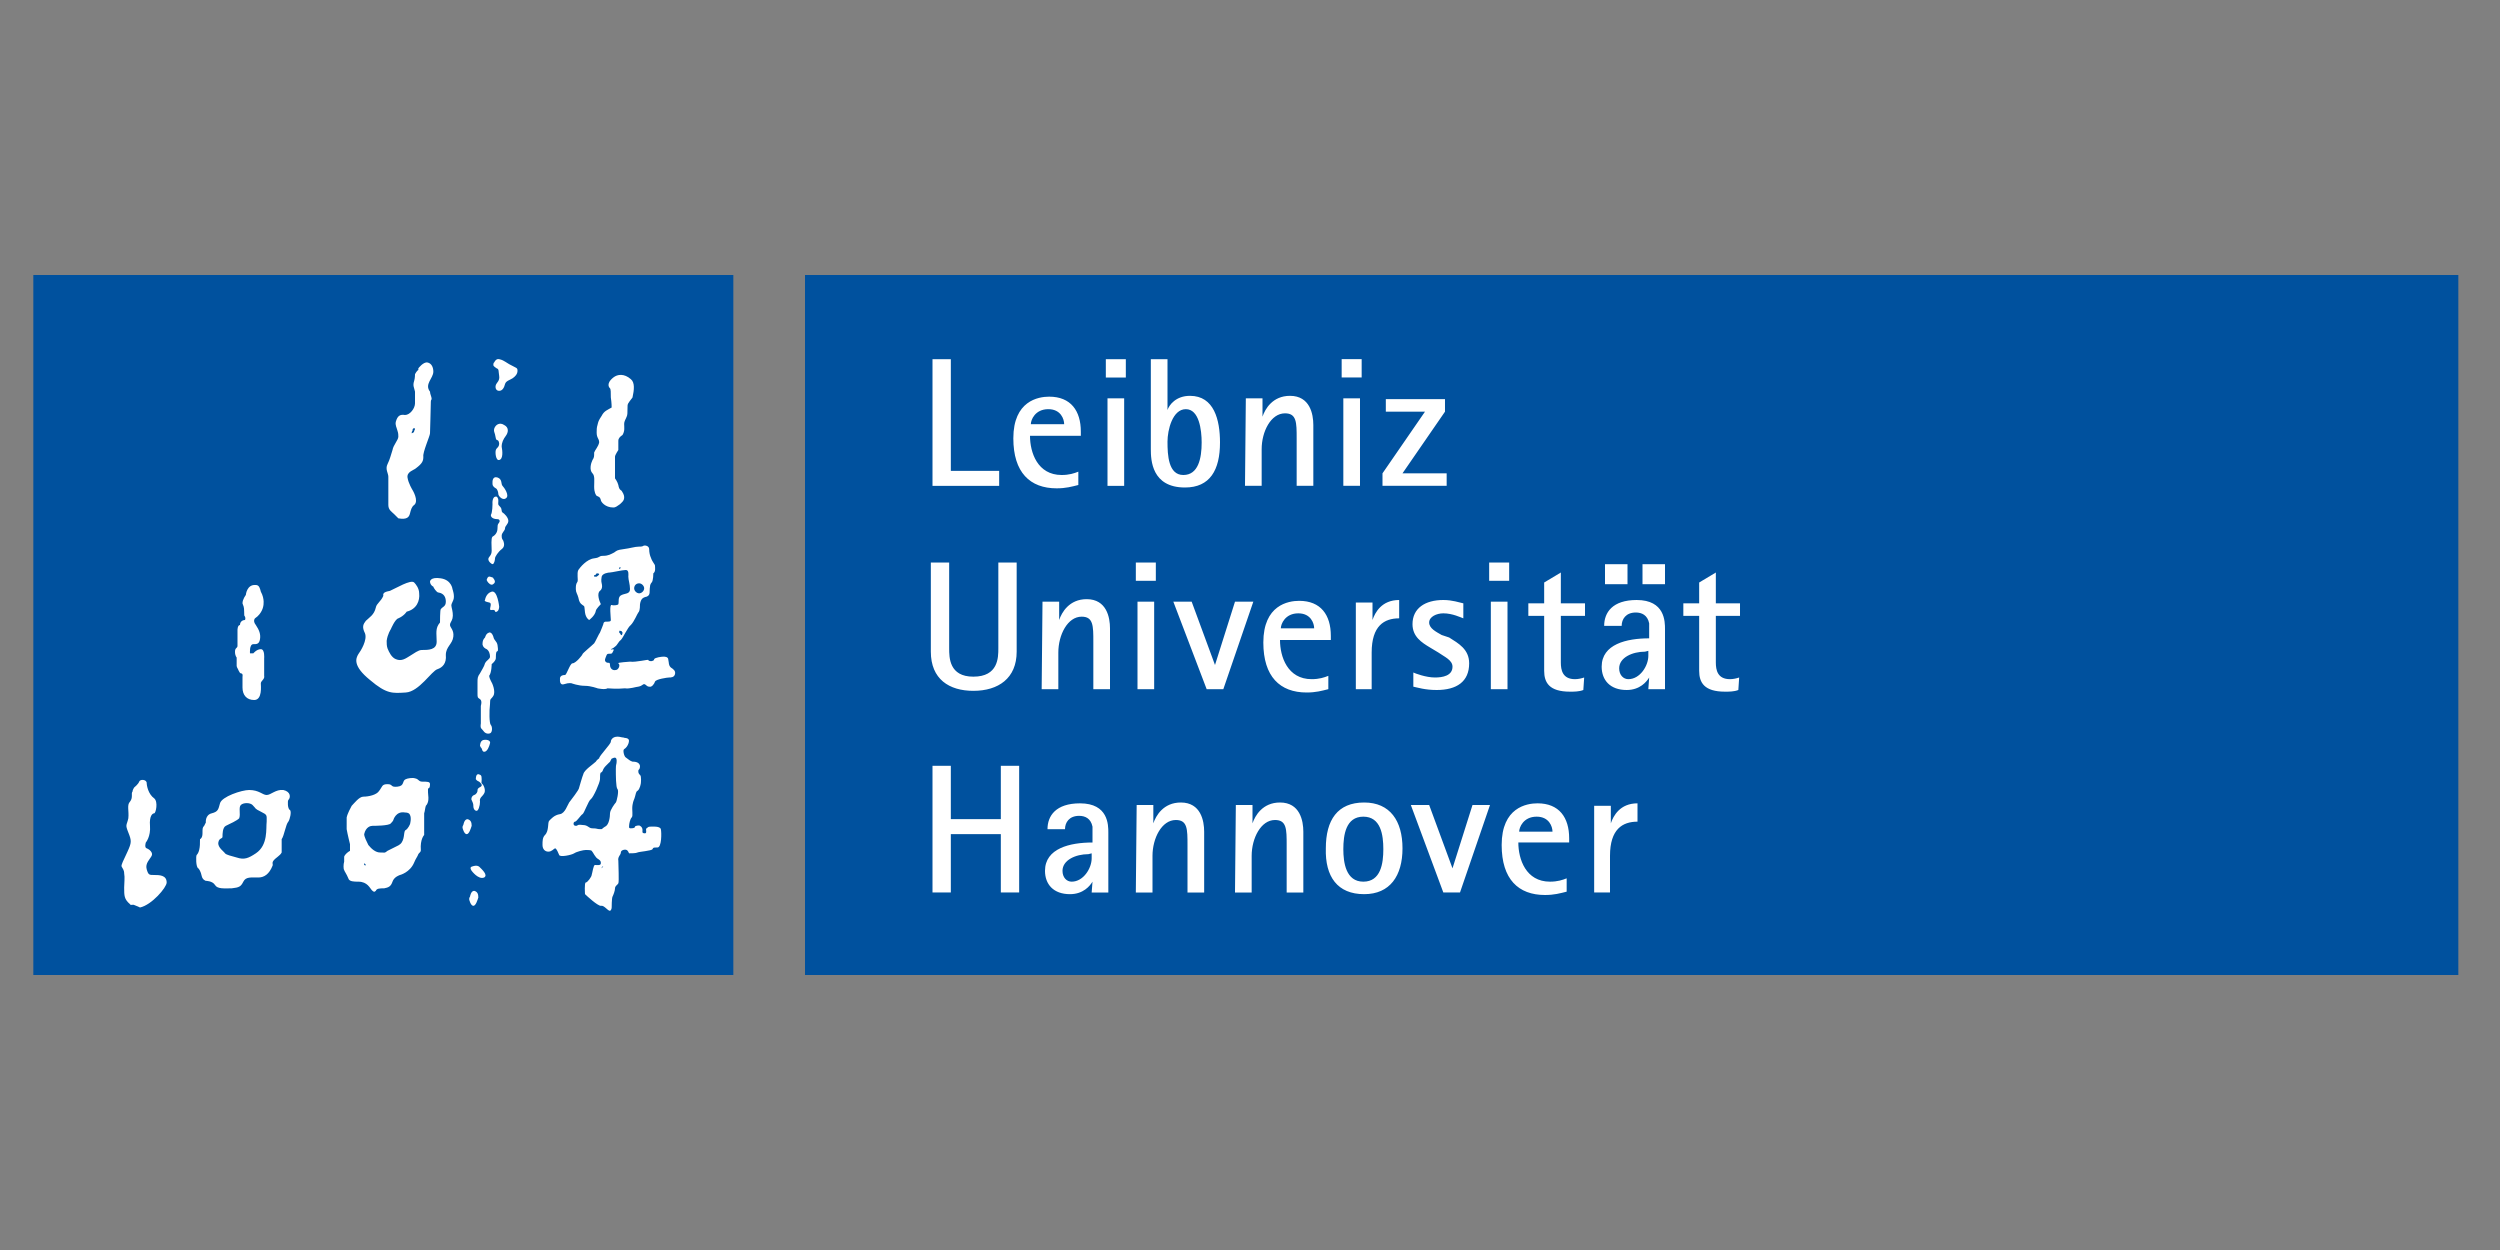 <svg version="1.2" xmlns="http://www.w3.org/2000/svg" viewBox="0 0 300 150" width="300" height="150">
	<rect x="0" y="0" width="300" height="150" fill="#808080" stroke="none"/>
	<title>Layer</title>
	<style>
		.s0 { fill: #00519e } 
		.s1 { fill: #ffffff } 
	</style>
	<g id="Layer">
		<path id="Layer" class="s0" d="m96.6 33h198.4v84h-198.4z"/>
		<path id="Layer" class="s0" d="m4 33h84v84h-84z"/>
		<g id="Layer">
			<path id="Layer" fill-rule="evenodd" class="s1" d="m111.9 43.1h2.2v13.4h5.8v1.8h-8zm17.5 15.1c-0.8 0.2-1.5 0.4-2.6 0.4-3.2 0-5.2-1.9-5.2-6 0-4.5 3-5 4.3-5 2.6 0 3.8 1.7 3.8 4.2v0.5h-6.1c0 2 0.9 4.7 3.8 4.7 0.9 0 1.5-0.2 2-0.4zm-1.7-7.3c0-0.6-0.4-1.8-1.9-1.8-1.6 0-2.1 1.3-2.1 1.8zm5.2-3.1h2v10.5h-2zm-0.2-4.7h2.4v2.2h-2.4zm7.4 6.1c0.2-0.6 1-1.7 2.7-1.7 2.9 0 3.6 2.9 3.6 5.6 0 3.3-1.2 5.4-4.2 5.4-4 0-4.1-3.3-4.1-4.6v-10.8h2zm1.9 7.8c1.8 0 2.2-2 2.2-3.9 0-1.5-0.3-4-1.9-4-1.6 0-2.2 2.5-2.2 3.9 0 1.6 0.1 4 1.9 4zm7.5-9.2h2v2.2c0.3-0.9 1.2-2.5 3.3-2.5 2.4 0 2.8 2.2 2.8 3.5v7.3h-2v-5.7c0-1.9 0-3-1.4-3-1.7 0-2.8 2.2-2.8 4.3v4.4h-2zm11.7 0h2v10.5h-2zm-0.2-4.7h2.4v2.2h-2.4zm4.9 13.7l5.1-7.4h-4.7v-1.5h7.1v1.5l-5.1 7.4h5.3v1.5h-7.7z"/>
			<path id="Layer" fill-rule="evenodd" class="s1" d="m122 78.2c0 3.2-2.2 4.7-5.2 4.7-2.9 0-5.1-1.4-5.1-4.7v-10.7h2.2v10.3c0 1.1 0 3.4 2.9 3.4 3 0 3-2.3 3-3.4v-10.3h2.2zm3.1-6h2v2.2c0.3-0.9 1.2-2.5 3.3-2.5 2.4 0 2.8 2.2 2.8 3.5v7.3h-2v-5.7c0-1.9 0-3-1.4-3-1.7 0-2.8 2.2-2.8 4.3v4.4h-2zm11.4 0h2v10.5h-2zm-0.2-4.7h2.4v2.2h-2.4zm4.5 4.7h2.2l2.8 7.6 2.4-7.6h2.2l-3.6 10.5h-2zm18.6 10.5c-0.8 0.2-1.5 0.4-2.6 0.4-3.2 0-5.2-1.9-5.2-6 0-4.5 3-5 4.3-5 2.6 0 3.8 1.7 3.8 4.2v0.5h-6.1c0 2 0.9 4.7 3.8 4.7 0.9 0 1.5-0.2 2-0.4zm-1.7-7.3c0-0.6-0.4-1.8-1.9-1.8-1.6 0-2.1 1.3-2.1 1.8zm5 7.3v-10.4h2v2.1c0.3-0.9 1.1-2.4 3.2-2.4v2.2c-1.8 0-3.3 0.9-3.3 4.1v4.4zm11.2-6.2c1.1 0.7 2.4 1.4 2.4 3.1 0 2.2-1.5 3.2-3.9 3.2-1.4 0-2.3-0.3-2.8-0.4v-1.7c0.2 0.1 1.5 0.6 2.6 0.6 0.9 0 2.1-0.2 2.1-1.3 0-0.8-1-1.2-1.7-1.7l-1-0.6c-1-0.6-2.1-1.3-2.1-2.8 0-1.9 1.5-2.9 3.7-2.9 1.1 0 1.9 0.3 2.4 0.4v1.8c-0.3-0.1-1.3-0.6-2.4-0.6-0.8 0-1.7 0.4-1.7 1.1 0 0.7 0.8 1.1 1.5 1.5zm5-4.3h2v10.5h-2zm-0.2-4.7h2.4v2.2h-2.4zm11.3 15.3c-0.5 0.2-1.1 0.2-1.6 0.2-2.5 0-3.1-1.1-3.1-2.5v-6.6h-1.9v-1.5h1.9v-2.5l2-1.2v3.7h2.9v1.5h-2.9v5.6c0 0.9 0.2 2 1.7 2 0.4 0 0.8-0.1 1.1-0.2zm2.6-15.1h2.7v2.4h-2.7zm4.5 0h2.7v2.4h-2.7zm0.8 13.6c-0.3 0.5-1.1 1.5-2.7 1.5-2 0-3-1.2-3-2.8 0-2.7 3-3.4 5.7-3.4v-1.8c-0.2-1-0.9-1.3-1.6-1.3-1.2 0-1.7 0.8-1.7 1.6h-2.1c0-1.6 1-3.1 3.9-3.1 3.4 0 3.4 2.6 3.4 3.5v7.2h-2zm-0.5-3.1c-1.5 0-3.1 0.7-3.1 2 0 0.8 0.5 1.3 1.1 1.3 1.4 0 2.4-1.6 2.4-2.8v-0.6zm11.2 4.6c-0.5 0.2-1.1 0.2-1.6 0.2-2.5 0-3.1-1.1-3.1-2.5v-6.6h-1.9v-1.5h1.9v-2.5l2-1.2v3.7h2.9v1.5h-2.9v5.6c0 0.9 0.2 2 1.7 2 0.4 0 0.8-0.1 1.1-0.2z"/>
			<path id="Layer" fill-rule="evenodd" class="s1" d="m131.1 105.8c-0.3 0.5-1.1 1.5-2.7 1.5-2 0-3-1.2-3-2.8 0-2.7 3-3.4 5.7-3.4v-1.9c-0.2-1-0.9-1.3-1.6-1.3-1.2 0-1.7 0.8-1.7 1.6h-2.1c0-1.6 1-3.1 3.9-3.1 3.4 0 3.4 2.6 3.4 3.5v7.2h-2zm-0.5-3.3c-1.5 0-3.1 0.7-3.1 2 0 0.8 0.5 1.3 1.1 1.3 1.4 0 2.4-1.6 2.4-2.8v-0.6zm5.8-5.9h2v2.2c0.3-0.9 1.2-2.5 3.3-2.5 2.4 0 2.8 2.2 2.8 3.5v7.3h-2v-5.7c0-1.9 0-3-1.4-3-1.7 0-2.8 2.2-2.8 4.3v4.4h-2zm11.9 0h2v2.2c0.3-0.9 1.2-2.5 3.3-2.5 2.4 0 2.8 2.2 2.8 3.5v7.3h-2v-5.7c0-1.9 0-3-1.4-3-1.7 0-2.8 2.2-2.8 4.3v4.4h-2zm10.8 5.2c0-3.4 1.4-5.5 4.6-5.5 3.1 0 4.6 2.2 4.6 5.5 0 3.3-1.5 5.5-4.6 5.5-3.2 0-4.7-2.1-4.6-5.5zm4.5 4c2.1 0 2.4-2.2 2.4-3.9 0-1.7-0.3-3.9-2.4-3.9-2.1 0-2.4 2.2-2.4 3.9 0 1.6 0.3 3.9 2.4 3.9zm5.7-9.2h2.2l2.8 7.6 2.4-7.6h2.1l-3.6 10.5h-2zm18.7 10.4c-0.8 0.2-1.5 0.4-2.6 0.4-3.2 0-5.2-1.9-5.2-6 0-4.5 3-5 4.3-5 2.6 0 3.8 1.7 3.8 4.2v0.5h-6.1c0 2 0.9 4.7 3.8 4.7 0.9 0 1.5-0.2 2-0.4zm-1.7-7.2c0-0.6-0.4-1.8-1.9-1.8-1.6 0-2.1 1.3-2.1 1.8zm5 7.3v-10.4h2v2.1c0.3-0.9 1.1-2.4 3.2-2.4v2.2c-1.8 0-3.3 0.9-3.3 4.1v4.4zm-79.4-15.2h2.2v6.4h6v-6.4h2.2v15.2h-2.2v-7h-6v7h-2.2z"/>
		</g>
		<path id="Layer" fill-rule="evenodd" class="s1" d="m29.5 71.4c0 0 0.1-1.3 1.2-1.2 0.4 0 0.5 0.4 0.6 0.8 0.5 0.9 0.3 1.7 0.3 1.7 0 0-0.1 0.9-1 1.5 0 0-0.3 0.3 0.1 0.8 0.4 0.6 0.6 1.1 0.5 1.7-0.1 0.6-0.4 0.6-0.8 0.6-0.5 0-0.4 1.1-0.4 1.1h0.4c0 0 0.4-0.5 0.9-0.5 0.5 0 0.4 1.1 0.4 1.1v2.1c0.1 0.4-0.4 0.6-0.4 0.9 0 0.3 0.2 2-0.8 2-0.9 0-1.4-0.6-1.4-1.5 0-0.6 0-1.3 0-1.3 0 0 0.1-0.4-0.2-0.4-0.1 0-0.2-0.2-0.3-0.4 0-0.1-0.2-0.3-0.2-0.5v-1c0 0-0.2-0.2-0.2-0.7 0-0.5 0.3-0.4 0.3-0.7 0-0.4 0-1.9 0-1.9 0 0 0-0.6 0.3-0.6 0-0.4 0.3-0.6 0.6-0.6 0 0 0.1-0.2 0-0.4-0.1-0.2-0.1 0-0.1-0.6 0-0.6-0.1-0.7-0.2-1 0-0.5 0.4-1 0.4-1zm17.3-0.5c0.7-0.3 2.5-1.4 2.9-1 0.2 0.2 0.6 0.7 0.6 1.3 0.1 0.9-0.3 1.9-1.5 2.2 0 0-0.3 0.5-1 0.8-0.4 0.1-0.9 1.3-0.9 1.3 0 0-0.4 0.6-0.5 1.4 0 0.3 0 0.6 0.1 0.9 0.2 0.5 0.5 1.1 1 1.3 0.7 0.3 1.2-0.1 1.7-0.4 0.5-0.3 1-0.7 1.4-0.7 0.8 0 1.8 0 1.8-1 0-1-0.2-1.6 0.4-2.3 0 0 0-1.6 0.1-1.6 0.2-0.3 0.6-0.3 0.6-0.9 0-0.5-0.2-1-0.9-1.1-0.2 0-0.6-0.6-0.6-0.7-0.4-0.2-0.4-0.6-0.4-0.6 0 0 0-0.6 1.3-0.4 1.3 0.2 1.4 1.3 1.4 1.3 0 0 0.3 0.8 0.1 1.3-0.2 0.5-0.3 0.5-0.2 0.9 0.1 0.4 0.2 0.9 0.1 1.3-0.1 0.4-0.3 0.5-0.3 0.8 0 0.3 0.5 0.6 0.4 1.4-0.1 0.9-0.9 1.2-0.9 2.2 0.1 1-0.4 1.5-1 1.7-0.7 0.2-2.2 2.7-3.8 2.8-1.6 0.1-2.3 0.2-4.3-1.5-2.1-1.7-1.7-2.6-1.4-3.1 0.3-0.4 1.1-1.7 0.8-2.5-0.4-0.8-0.2-1.1 0.1-1.5 0.4-0.4 1-0.7 1.2-1.6 0.1-0.5 0.6-0.7 0.9-1.4-0.1-0.4 0.3-0.5 0.8-0.6zm-30.7 23.6c0 0 0.5-0.4 0.6-0.7 0.1-0.3 0.8-0.3 0.9 0.1 0 0.4 0.2 1.4 0.9 1.9 0.5 0.4 0.2 1.8 0 1.8-0.2 0-0.6 0.3-0.5 1.5 0.1 1.3-0.5 2-0.5 2 0 0-0.2 0.6 0.1 0.7 0.3 0.1 0.8 0.5 0.6 0.9-0.2 0.4-0.8 0.9-0.6 1.6 0.2 0.7 0.3 0.7 0.9 0.7 0.6 0 1.5 0 1.5 0.9 0 0.6-1.8 2.7-3.2 3 0 0-0.4-0.2-0.7-0.3-0.2-0.1-0.4 0.1-0.5-0.1-0.7-0.6-0.7-1-0.7-2 0-0.5 0.1-1.2 0-1.7 0-0.4-0.2-0.6-0.3-0.8-0.1-0.2 0.2-0.7 0.7-1.8 0.5-1.1 0.5-1.3 0.1-2.3-0.4-1-0.2-0.8 0-1.7 0.1-0.9-0.2-1.6 0.2-2 0.4-0.5 0.1-1 0.3-1.2 0-0.2 0.2-0.5 0.2-0.5zm57.1-47.9c0 0-0.6-0.5 0.4-1.3 0.5-0.4 1.3-0.5 2.1 0.2 0.5 0.4 0.4 1.3 0.2 2.2-0.6 0.8-0.6 0.7-0.6 1.3 0 0.5 0 0.8-0.1 1-0.1 0.3-0.3 0.5-0.3 0.9 0 0.4 0.1 0.8-0.2 1.3-0.3 0.2-0.5 0.4-0.5 0.7v1.1c0 0-0.4 0.6-0.4 0.8v2.6c0 0 0.3 0.4 0.4 0.8 0.1 0.6 0.3 0.6 0.4 0.7 0.1 0.2 0.3 0.4 0.3 0.8 0 0.4-0.3 0.6-0.5 0.8-0.3 0.2-0.5 0.4-0.8 0.4-1 0-1.5-0.7-1.5-0.9-0.1-0.4-0.3-0.4-0.5-0.5-0.1-0.1-0.3-0.4-0.3-1.1 0-0.7 0.1-1.3-0.2-1.6-0.4-0.4-0.2-1.2 0-1.6 0.2-0.3 0.2-0.4 0.2-0.9 0.1-0.3 0.5-0.7 0.6-1.2 0-0.5-0.3-0.5-0.3-1.2 0-0.3 0-0.6 0.1-0.9 0.1-0.4 0.1-0.5 0.5-1.1 0.3-0.6 0.7-0.7 1.2-1 0 0 0-0.6-0.1-1.2 0-0.6 0-1-0.1-1.1zm-13.9-3.1c0 0 0.2-0.5 0.6-0.4 0.4 0.1 0.4 0.1 1.2 0.6 0.9 0.5 1 0.4 1 0.8 0 0.4-0.3 0.7-0.6 0.9-0.3 0.2-0.8 0.3-0.9 0.7-0.1 0.4-0.3 0.8-0.7 0.8-0.4 0-0.5-0.4-0.4-0.7 0.1-0.3 0.5-0.5 0.4-1.1-0.1-0.6 0-0.8-0.3-0.9-0.3-0.2-0.4-0.3-0.4-0.4 0-0.3 0.1-0.3 0.1-0.3zm0.2 7.6c0 0 0.4-0.5 1-0.1 0.6 0.3 0.5 0.9 0.2 1.3-0.3 0.4-0.5 0.8-0.5 1.3 0.1 0.5 0.2 1.5-0.3 1.6-0.4 0.1-0.5-0.9-0.4-1.2 0.1-0.3 0.4-0.3 0.4-0.8-0.1-0.6-0.3-0.2-0.4-0.6-0.1-0.5-0.1-0.5-0.2-0.8-0.1-0.4 0.2-0.7 0.2-0.7zm-0.4 6.7c0 0 0-0.7 0.6-0.5 0.6 0.2 0.4 0.8 0.6 1 0.2 0.2 0.9 1.2 0.4 1.5-0.4 0.3-0.9-0.3-0.9-0.5 0-0.2-0.1-0.6-0.3-0.7-0.2-0.1-0.4-0.3-0.4-0.5zm0 2.7c0 0-0.1-1 0.5-0.9 0 0 0.2 0.1 0.2 0.5 0 0.4-0.1 0.4 0.2 0.7 0.3 0.3 0.1 0.5 0.3 0.7 0.2 0.1 0.7 0.6 0.7 1 0 0.4-0.4 0.6-0.4 0.9 0 0.3-0.4 0.5-0.4 0.9 0 0.4 0.1 0.4 0.2 0.6 0.1 0.3 0.2 0.7-0.2 1-0.4 0.3-0.8 0.9-0.8 1.1 0 0.2-0.1 0.7-0.3 0.7-0.1 0-0.5-0.3-0.5-0.6 0-0.3 0.4-0.4 0.4-1 0-0.6-0.1-1.5 0.1-1.7 0.2-0.1 0.6-0.4 0.6-1 0-0.6 0.1-0.5 0.2-0.7 0.1-0.1 0.1-0.4-0.2-0.4-0.3 0-0.8-0.1-0.8-0.5 0.2-0.3 0.2-1.3 0.2-1.3zm-0.7 9.1c0 0 0.1-0.5 0.4-0.4 0.3 0.1 0.4 0.1 0.4 0.2 0.1 0.1 0.3 0.4 0.1 0.6-0.2 0.2-0.3 0.2-0.5 0.1-0.3-0.2-0.4-0.5-0.4-0.5zm-0.2 2.4c0 0 0.1-0.8 0.8-1 0.7-0.2 0.9 1.8 0.9 1.8 0 0 0 0.5-0.3 0.6-0.3 0.2 0-0.3-0.6-0.2-0.5 0.1 0.2-0.8-0.3-0.9-0.5-0.1-0.6-0.2-0.5-0.3zm-0.3 5.3c0-0.4 0.1-0.6 0.3-0.8 0.1-0.3 0.2-0.5 0.5-0.6 0 0 0.3-0.1 0.5 0.5 0.1 0.5 0.4 0.5 0.5 1 0.2 1.4-0.2 0.1-0.2 1.5 0 0 0.1 0.3-0.5 0.8 0 0 0 1-0.3 1.4 0 0 0 0.2 0.2 0.6 0.2 0.3 0.6 1.3 0.3 1.8-0.3 0.5-0.4 0.2-0.4 1-0.1 0.8-0.1 2.3 0.1 2.5 0.2 0.2 0.2 0.9-0.1 1-0.3 0.1-0.6 0-0.8-0.3-0.2-0.3-0.4-0.2-0.3-0.9 0-0.7 0-2.1 0-2.1 0 0 0.2-0.6-0.1-0.8-0.3-0.2-0.3-0.2-0.3-0.7 0-0.2 0-0.8 0-1.3 0-0.5 0-0.7 0.3-1.1 0.2-0.4 0.5-0.8 0.6-1.2 0.2-0.4 0.6-0.5 0.6-0.8 0-0.3-0.1-0.7-0.4-0.9-0.5-0.2-0.5-0.6-0.5-0.6zm-0.3 12.2c0 0 0-0.6 0.4-0.7 0.5-0.1 0.9 0.1 0.8 0.4-0.1 0.4-0.3 0.9-0.6 1-0.4 0.1-0.3-0.4-0.5-0.5zm-0.5 4c0-0.1 0-0.6 0.3-0.6 0.3 0.1 0.4 0.1 0.4 0.6 0 0.5-0.1 0.4 0.1 0.6 0.2 0.2 0.4 0.8 0.2 1.1-0.2 0.4-0.6 0.5-0.5 1 0 0.5-0.2 1.1-0.4 1.1-0.2 0-0.4-0.2-0.4-0.6 0-0.4-0.2-0.6-0.2-0.7-0.1-0.1 0-0.5 0.3-0.6 0.3-0.1 0.4-0.4 0.4-0.5 0-0.2 0-0.3 0.4-0.5 0.3-0.2-0.1-0.5-0.2-0.6-0.3-0.1-0.4-0.3-0.4-0.3zm-1.5 5.5c0 0 0.1-0.7 0.5-0.7 0.4 0.1 0.5 0.4 0.5 0.8-0.1 0.3-0.3 1-0.6 1-0.3 0-0.5-0.7-0.5-0.8 0-0.2 0.1-0.3 0.1-0.3zm1 5.5c0 0-0.3-0.4 0-0.5 0.3-0.1 0.6-0.2 0.9 0 0.3 0.3 1.1 1 0.6 1.3-0.7 0.3-1.5-0.8-1.5-0.8zm-31.9-5.8c0 0-0.1-0.9 0.7-1.1 0.8-0.2 0.8-0.5 1-1.2 0.2-0.8 2.6-1.6 3.5-1.6 1.2 0 1.6 0.6 2.1 0.6 0.5 0 1.1-0.7 2-0.6 0.9 0.2 0.9 0.9 0.6 1.2-0.1 0.1-0.1 1.1 0.2 1.2 0.2 0.2 0 1.1-0.2 1.4-0.3 0.3-0.5 1.7-0.8 2.1v1.6c-0.2 0.4-0.7 0.6-1 1-0.2 0.3 0 0.4-0.1 0.6-0.4 1-1 1.4-1.7 1.4-0.9 0-1.5-0.1-1.8 0.5-0.3 0.6-0.5 0.7-1.4 0.8-0.9 0-1.7 0.1-2-0.4-0.3-0.5-1.1-0.5-1.1-0.5 0 0-0.4-0.1-0.5-0.6-0.1-0.5-0.3-0.8-0.4-0.9-0.3-0.1-0.3-1.5-0.2-1.6q0.2-0.2 0.3-0.6c0.1-0.4 0.1-0.8 0.1-1.3 0 0 0.3-0.1 0.3-0.7 0-0.6 0-0.7 0.2-0.9zm2.8 0.2c0 0 0 0-0.4 0.2-0.4 0.2-0.4 1-0.4 1.3 0 0.3-0.4 0.1-0.5 0.7-0.1 0.6 0.7 1.1 0.8 1.3 0.2 0.2 0.7 0.3 1.4 0.5 0.9 0.3 1.4 0.1 2.3-0.5 1.5-1 1.2-3 1.3-3.8 0-0.8 0.1-0.8-0.7-1.2-0.8-0.4-0.5-0.3-1-0.8-0.3-0.3-1.1-0.3-1.4 0-0.3 0.3 0 1.1-0.2 1.6-0.3 0.3-1.2 0.7-1.2 0.7zm14.1 0.1c0-0.1 0-0.5 0-0.9 0.1-0.5 0.5-1.2 0.6-1.4 0.3-0.3 0.9-1.1 1.4-1.1 0.6 0 1.6-0.2 1.9-0.7 0.4-0.5 0.3-0.8 1-0.8 0.7 0 0.3 0.4 1.2 0.3 0.9-0.1 0.5-0.7 1-0.9 0.2-0.1 0.8-0.2 1.1-0.1 0.5 0.1 0.4 0.4 0.9 0.4 0.6 0 0.9 0 0.9 0.3 0 0.4-0.1 0.5-0.2 0.5-0.1 0 0 1 0 1 0 0 0.1 0.7-0.3 1.1-0.1 0.3-0.1 0.6-0.2 0.9v2.6c0 0-0.5 0.5-0.4 1.8 0 0.3-0.2 0.3-0.3 0.5-0.1 0.3-0.3 0.5-0.5 1-0.5 1.2-1.7 1.5-1.7 1.5 0 0-0.7 0.2-0.9 0.8-0.2 0.6-0.5 0.7-1 0.8-0.5 0-0.9 0-1 0.3-0.2 0.2-0.3 0.1-0.5-0.1-0.2-0.2-0.5-1-1.6-1-0.5 0-1.1 0-1.2-0.4-0.2-0.5-0.5-0.9-0.5-1-0.1-0.1-0.1-0.7 0-1q0-0.3 0-0.6c0.1-0.3 0.5-0.6 0.7-0.7v-0.8c0 0-0.3-1.2-0.4-1.8 0-0.3 0-0.5 0-0.5zm2.3 4.8c-0.1-0.2-0.2-0.2-0.2-0.2v0.2c0.2 0.1 0.2 0 0.2 0zm3.3-5.4c0 0 0 0.1-0.3 0.4-0.2 0.3-2 0.3-2.2 0.3-0.2 0-0.8 0.1-1 1 0 0.3 0.3 0.9 0.5 1.3 0.4 0.5 0.9 0.9 1.4 0.9 0.7 0 0.5 0.1 0.9-0.2 0.2-0.1 0.4-0.2 0.8-0.4 0.4-0.2 0.7-0.3 0.9-0.6 0.4-0.6 0.2-1.4 0.5-1.5 0.3-0.2 0.5-0.7 0.5-0.7 0 0 0.2-0.7 0-1.1q-0.1-0.3-0.6-0.3c-1.1-0.2-1.4 0.9-1.4 0.9zm3-54.2c0 0 0.6-0.8 1.1-0.7 0.5 0.1 0.7 0.6 0.7 1.1 0 0.8-1.1 1.5-0.4 2.4 0 0.3 0.2 0.6 0.2 0.9 0 0-0.1 0.1-0.1 0.3 0 0.9-0.1 3.3-0.1 3.8 0 0.3-0.9 2.3-0.8 2.8 0 0.5-0.1 0.8-0.9 1.4-0.2 0.2-1.1 0.4-1 1.1 0.1 0.7 0.6 1.5 0.6 1.5 0 0 0.8 1.3 0.2 1.8-0.3 0.2-0.4 0.6-0.5 1-0.1 0.4-0.3 0.8-1.4 0.6 0 0-0.3-0.3-0.5-0.5-0.3-0.3-0.7-0.5-0.7-1.1 0-1.1 0-3.4 0-3.4 0-0.4-0.4-0.9-0.1-1.5 0.3-0.6 0.4-1.1 0.6-1.7 0.1-0.6 0.7-1.2 0.7-1.6 0-0.2 0-0.4-0.1-0.7-0.1-0.4-0.3-0.7-0.2-1.1 0.2-0.7 0.5-0.9 1.1-0.8 0.6 0 1.2-0.8 1.2-1.4 0-0.6 0-1.1 0-1.4-0.1-0.5-0.3-0.7-0.1-1.3 0.1-0.3 0.1-0.8 0.1-0.8 0 0 0.2-0.4 0.4-0.5zm-0.6 7.2c-0.1 0.1-0.1 0.2-0.1 0.3-0.1 0.1-0.1 0.2-0.1 0.3 0.3-0.1 0.3-0.2 0.3-0.3 0.1-0.1 0.1-0.3 0.1-0.3zm21.1 23c0 0-0.4-0.2-0.5-0.9-0.1-0.8 0-0.7-0.3-0.9-0.3-0.2-0.4-0.4-0.5-0.9-0.1-0.4-0.3-0.6-0.3-1 0-0.4 0-0.6 0.2-0.9 0.1-0.2-0.1-1 0.1-1.4 0.2-0.3 1-1.3 1.9-1.4 0.8-0.1 0.5-0.3 1.1-0.3 0.6 0 0.9-0.2 1.3-0.4 0.3-0.2 0.3-0.3 1.1-0.4 0.8-0.1 1.4-0.3 1.8-0.3 0.2 0 0.5 0 0.6-0.1 0.2-0.1 0.7 0 0.7 0.4 0 0.4 0.1 0.8 0.2 1 0.2 0.6 0.5 0.8 0.5 1 0 0.2 0.1 0.7-0.2 0.9 0 0 0 0.9-0.2 1.1-0.1 0.1-0.2 0.3-0.2 0.5-0.1 0.6 0.1 1-0.4 1.2-0.5 0.1-0.7 0.3-0.8 0.9 0 0.7-0.1 0.9-0.2 1-0.1 0.1-0.5 1.1-0.9 1.5-0.4 0.3-0.9 1.5-1.2 1.8-0.3 0.2-0.4 0.6-0.7 0.8-0.2 0.2-0.5 0.3-0.5 0.3 0.1 0.1 0.2 0 0.3 0 0.1 0.1 0 0.2-0.1 0.4-0.1 0.3-0.6 0-0.7 0.3-0.1 0.3-0.4 0.7 0 0.9 0.2 0.1 0.4-0.1 0.4 0.3 0 0.4 0.3 0.7 0.7 0.6 0.3 0 0.6-0.6 0.3-0.8-0.2-0.1 1.4-0.2 1.4-0.2 0.7 0.1 2.2-0.3 2.2-0.2 0 0.1 0.3 0.2 0.5 0.1 0.1 0 0.2-0.1 0.2-0.2 0.1-0.2 0.9-0.3 1.1-0.3 0.2 0 0.6 0 0.6 0.4 0.1 0.4 0 0.6 0.3 0.9 0.3 0.2 0.6 0.4 0.5 0.8-0.1 0.4-0.5 0.4-0.7 0.4-0.2 0-1.6 0.2-1.7 0.5-0.1 0.3-0.4 0.7-0.7 0.6-0.3 0-0.4-0.3-0.6-0.3-0.2 0-0.2 0.2-0.7 0.3-0.2 0-1.1 0.3-1.6 0.2-1 0.1-2 0-2.1 0-0.3 0.2-1.2 0-1.2 0 0 0-0.8-0.3-1.5-0.3-0.8 0-1.6-0.3-1.6-0.3 0 0-0.3-0.1-0.9 0.1-0.6 0.2-0.5-0.6-0.5-0.6 0 0-0.1-0.5 0.6-0.5 0.2 0 0.6-1.4 0.9-1.4 0.4 0 1.2-1 1.2-1.1 0-0.1 1.1-1 1.4-1.3 0.1-0.1 0.6-1.2 0.7-1.3 0.1-0.2 0.4-1 0.4-1 0 0 0-0.3 0.3-0.3 0.4 0 0.6 0 0.6-0.2 0-0.3-0.2-1.9 0.1-1.8 0.3 0.1 0.8 0 0.8-0.1 0.1-0.3-0.1-0.9 0.4-1.1 0.4-0.2 1-0.1 1-0.7 0-0.6-0.2-1.1-0.2-1.5 0-0.2 0.1-0.8-0.3-0.8-0.4 0-1.7 0.3-1.9 0.3-0.2 0-0.9 0.1-1 0.5-0.1 0.5 0 0.8 0 0.8 0 0 0.2 0.6-0.2 0.9-0.4 0.3-0.1 1.2 0.1 1.6 0 0-0.6 0.6-0.6 0.8-0.1 0.6-0.8 1.1-0.8 1.1zm0.6-5.2c0.2 0 0.2 0 0.3 0q0.3-0.2 0.3-0.3c0-0.1-0.3-0.1-0.3-0.1-0.2 0.3-0.2 0.2-0.3 0.2zm3-0.9c0.2-0.1 0.2-0.2 0.2-0.2h-0.2c0 0.2 0 0.2 0 0.2zm0 7.6c0.1 0.1 0.2 0.2 0.2 0.3 0.2 0.1 0.2-0.3 0.2-0.3-0.1-0.2-0.2-0.2-0.3-0.2-0.1-0.1-0.1 0.2-0.1 0.2zm1.8-5.3c0 0.3 0.3 0.6 0.6 0.6 0.3 0 0.6-0.3 0.6-0.6 0-0.3-0.3-0.6-0.6-0.6-0.4 0-0.6 0.3-0.6 0.6zm-2.8 18.4c0-0.2 0.2-0.6 0.8-0.6 0.3 0 0.5 0.1 0.7 0.1 0.2 0.1 0.4 0 0.6 0.2 0.2 0.1 0 0.9-0.5 1.2-0.2 0.1 0 0.9 0.2 1 0.4 0.3 0.5 0.4 0.8 0.5 0.2 0 0.8 0 0.9 0.5 0 0.5-0.2 0.4-0.2 0.6 0 0.2 0 0.3 0.2 0.5 0.2 0.1 0.1 1 0.1 1 0 0-0.1 0.7-0.4 0.9-0.2 0.1-0.2 0.4-0.3 0.7-0.1 0.4-0.2 0.4-0.3 1-0.1 0.6 0.1 1.3-0.1 1.5-0.2 0.2-0.3 0.8-0.3 0.9 0 0.2-0.1 0.4 0.2 0.4 0.4 0 0.5-0.1 0.5-0.2 0-0.1 0.5-0.2 0.6-0.1 0.2 0.1 0.3 0.3 0.3 0.5 0 0.2-0.1 0.4 0.3 0.4 0.3 0 0-0.6 0.2-0.6 0.1-0.1 0.2-0.2 0.4-0.2 0.2 0 1.2-0.1 1.3 0.3 0.1 0.4 0.1 2.2-0.4 2.2-0.5 0-0.5 0-0.6 0.2-0.1 0.2-1.6 0.3-1.8 0.4-0.2 0.1-0.7 0.1-1 0.1-0.1-0.1-0.1-0.3-0.3-0.4-0.2-0.1-0.7 0-0.7 0.3 0 0.3-0.4 0.5-0.3 1 0 0.5 0.1 2.5 0 2.7-0.1 0.2-0.4 0.3-0.4 0.6 0 0.3-0.2 0.8-0.3 1-0.1 0.2-0.1 1.3-0.1 1.3 0 0 0 0.3-0.2 0.4-0.3 0-0.7-0.7-1.1-0.6-0.4 0-1.7-1.2-1.9-1.4 0 0-0.1-1.4 0.1-1.4 0.2 0 0.7-0.7 0.7-0.9 0.1-0.3 0.2-1.2 0.4-1.2 0.2 0 0.7 0.1 0.7-0.2 0-0.2 0-0.3-0.3-0.5-0.4-0.2-0.6-0.8-0.8-1-0.1-0.1-0.5-0.1-0.7-0.1-0.3 0-1.1 0.2-1.4 0.4-0.3 0.2-1.7 0.5-1.8 0.2-0.1-0.2-0.3-0.8-0.5-0.8-0.2 0.1-0.4 0.4-0.8 0.4-0.4 0-0.7-0.3-0.7-0.8 0-0.5 0-0.9 0.3-1.2 0.5-0.5 0.3-1.5 0.5-1.7 0.2-0.2 0.6-0.7 1.3-0.8 0.6-0.1 0.9-1.1 1.1-1.4 0.2-0.3 1.2-1.5 1.2-1.8 0 0 0.4-1.4 0.5-1.6 0.1-0.5 1.2-1.2 1.5-1.5 0.1-0.2 0.4-0.4 0.4-0.4 0-0.3 1.4-1.7 1.4-2zm-0.9 15c-0.2-0.1-0.2 0.2-0.2 0.2 0.1-0.1 0.1-0.2 0.2-0.2zm0.3-12.1c0 0-0.2 0.2-0.3 0.4-0.1 0.3-0.2 0.4-0.3 0.4-0.1 0.1-0.1 0.4-0.1 0.8 0 0.4-0.8 2.2-1.1 2.4-0.3 0.2-0.8 1.7-1 1.8-0.2 0.1-0.7 0.9-0.9 0.9-0.2 0-0.3 0.5 0.1 0.5 0.3 0 0.1-0.2 0.8-0.1 0.7 0 0.7 0.4 1.2 0.4 0.6 0 0.5 0.1 0.9 0.1 0.4 0 0.1 0 0.6-0.3 0.5-0.2 0.6-1.2 0.6-1.6 0-0.4 0.6-1.2 0.7-1.3 0.1-0.1 0.4-1.4 0.2-1.6-0.2-0.2-0.2-1.7-0.2-2.4 0-0.7 0.1-0.5 0.1-1 0-0.5-0.3-0.4-0.5-0.3-0.2 0-0.2 0.4-0.4 0.5-0.2 0.2-0.4 0.4-0.4 0.4zm-16.3 15.7c0 0 0.1-0.7 0.5-0.7 0.4 0.1 0.5 0.4 0.5 0.8-0.1 0.3-0.3 1-0.6 1-0.3 0-0.5-0.7-0.5-0.8 0-0.2 0.1-0.3 0.1-0.3z"/>
	</g>
</svg>